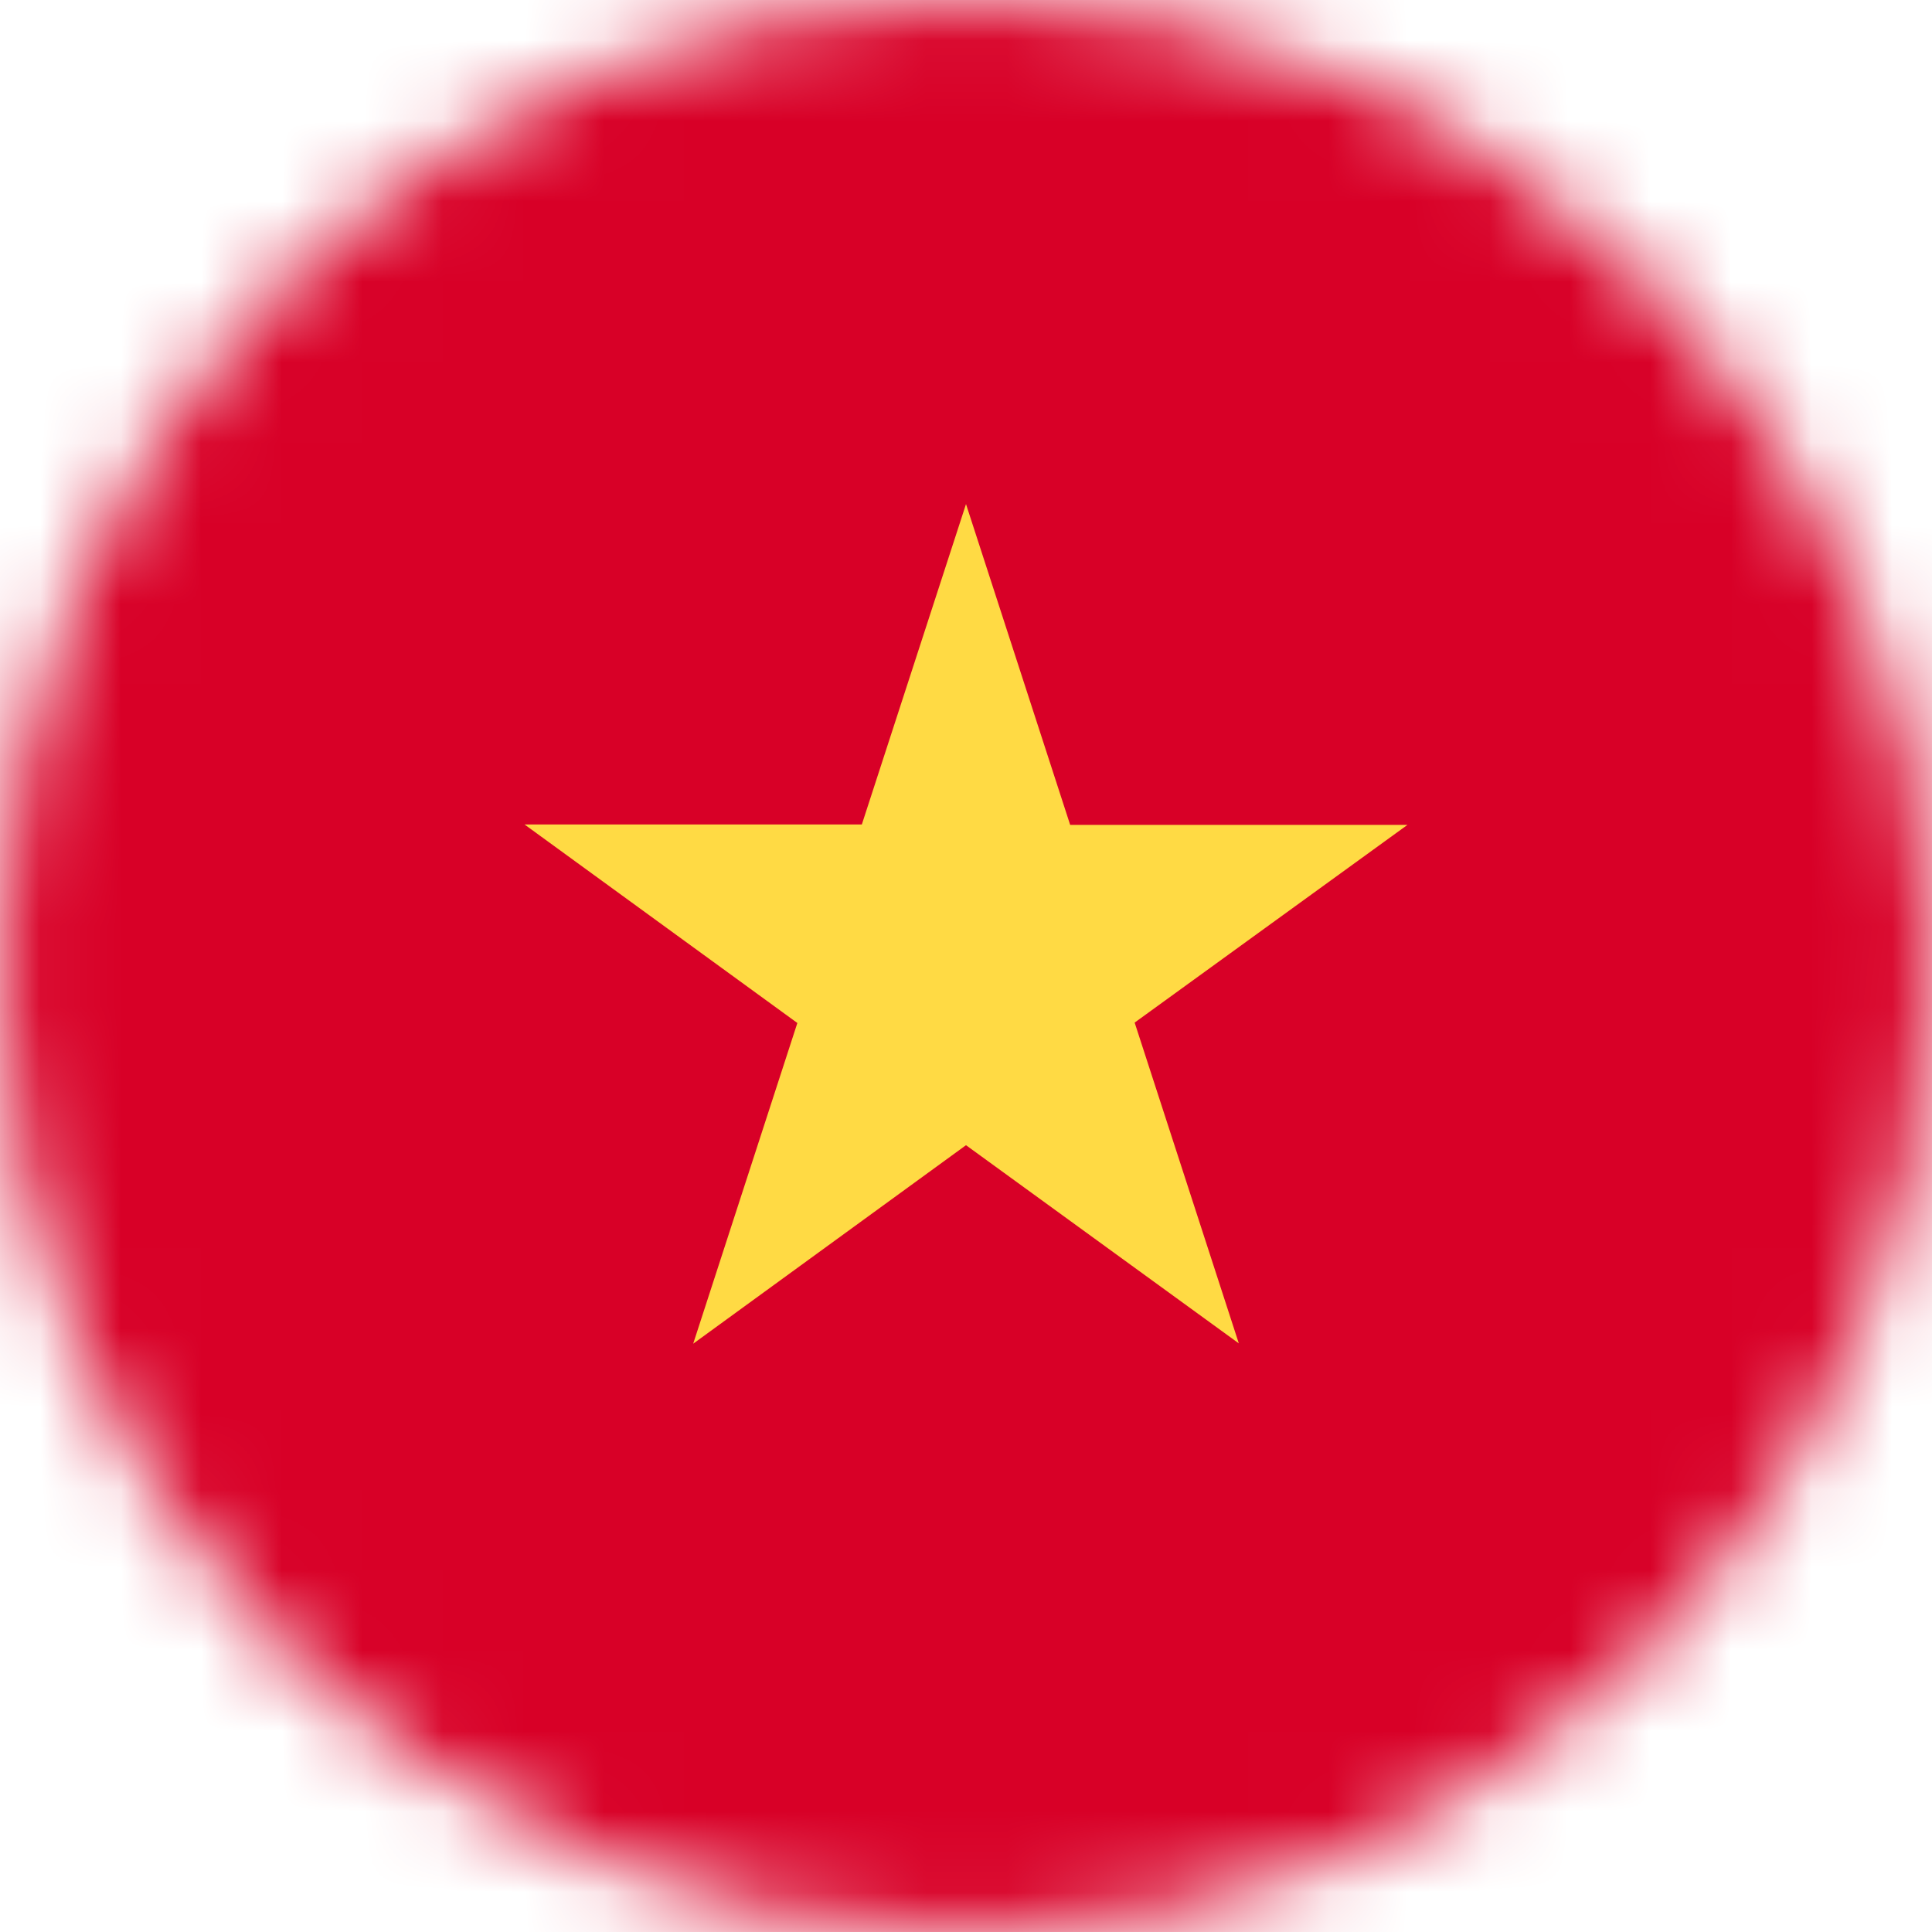 <svg width="24" height="24" viewBox="0 0 24 24" fill="none" xmlns="http://www.w3.org/2000/svg">
<g clip-path="url(#clip0_36_560)">
<mask id="mask0_36_560" style="mask-type:luminance" maskUnits="userSpaceOnUse" x="0" y="0" width="24" height="24">
<path d="M12 24C18.627 24 24 18.627 24 12C24 5.373 18.627 0 12 0C5.373 0 0 5.373 0 12C0 18.627 5.373 24 12 24Z" fill="white"/>
</mask>
<g mask="url(#mask0_36_560)">
<path d="M0 0H24V24H0V0Z" fill="#D80027"/>
<path d="M12 6.262L13.294 10.247H17.484L14.095 12.703L15.389 16.688L12 14.226L8.611 16.692L9.905 12.708L6.516 10.242H10.706L12 6.262Z" fill="#FFDA44"/>
</g>
</g>
<defs>
<clipPath id="clip0_36_560">
<rect width="24" height="24" fill="white"/>
</clipPath>
</defs>
</svg>

